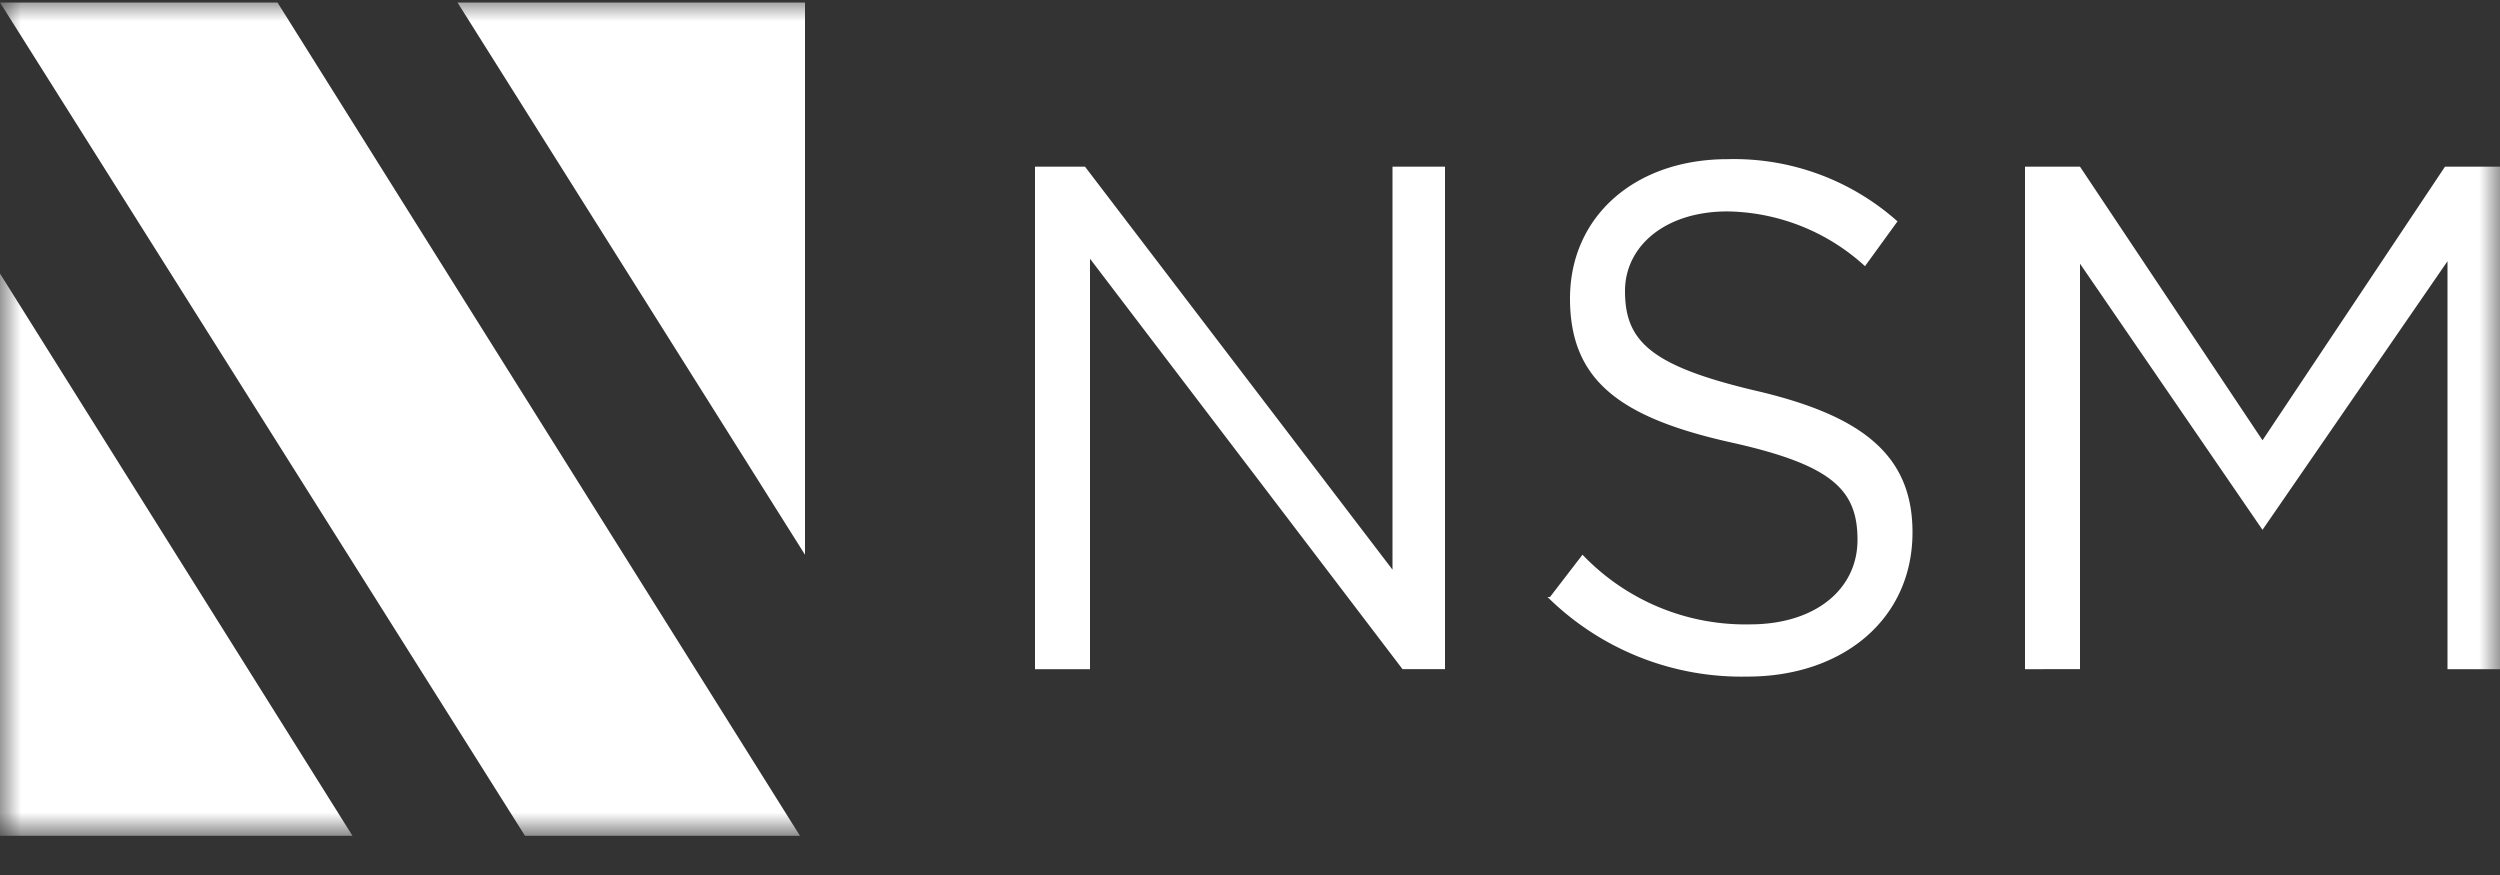 <svg width="60" height="21" fill="none" xmlns="http://www.w3.org/2000/svg">
    <rect width="100%" height="100%" fill="#333333" stroke="none"/>
    <mask id="a" style="mask-type:alpha" maskUnits="userSpaceOnUse" x="0" y="0" width="60" height="20">
        <path fill="#D9D9D9" d="M0 0h60v20H0z"/>
    </mask>
    <g mask="url(#a)" fill="#fff">
        <path d="M12.6 20.06 0 .06h6.66l12.54 20h-6.6ZM8.46 20.059H0V6.566L8.46 20.06ZM10.98.06l8.34 13.254V.061h-8.34ZM26.04 4h-1.2v12.06h1.32V6.209l7.5 9.85h1.02V4h-1.26v9.672L26.04 4ZM37.2 14.328l.78-1.015A5.4 5.4 0 0 0 42 14.985c1.56 0 2.58-.836 2.58-2.03s-.6-1.791-3-2.329c-2.7-.597-3.9-1.492-3.9-3.462 0-1.97 1.56-3.344 3.78-3.344a5.897 5.897 0 0 1 4.08 1.493l-.78 1.075a4.993 4.993 0 0 0-3.3-1.314c-1.5 0-2.46.836-2.46 1.91 0 1.195.6 1.792 3.12 2.389 2.58.597 3.78 1.552 3.78 3.403 0 2.09-1.68 3.462-3.96 3.462a6.63 6.63 0 0 1-4.8-1.91h.06ZM54.3 10.567 58.68 4H60v12.06h-1.26V6.269l-4.44 6.447-4.38-6.388v9.732H48.6V4h1.32l4.38 6.567Z"/>
    </g>
</svg>
